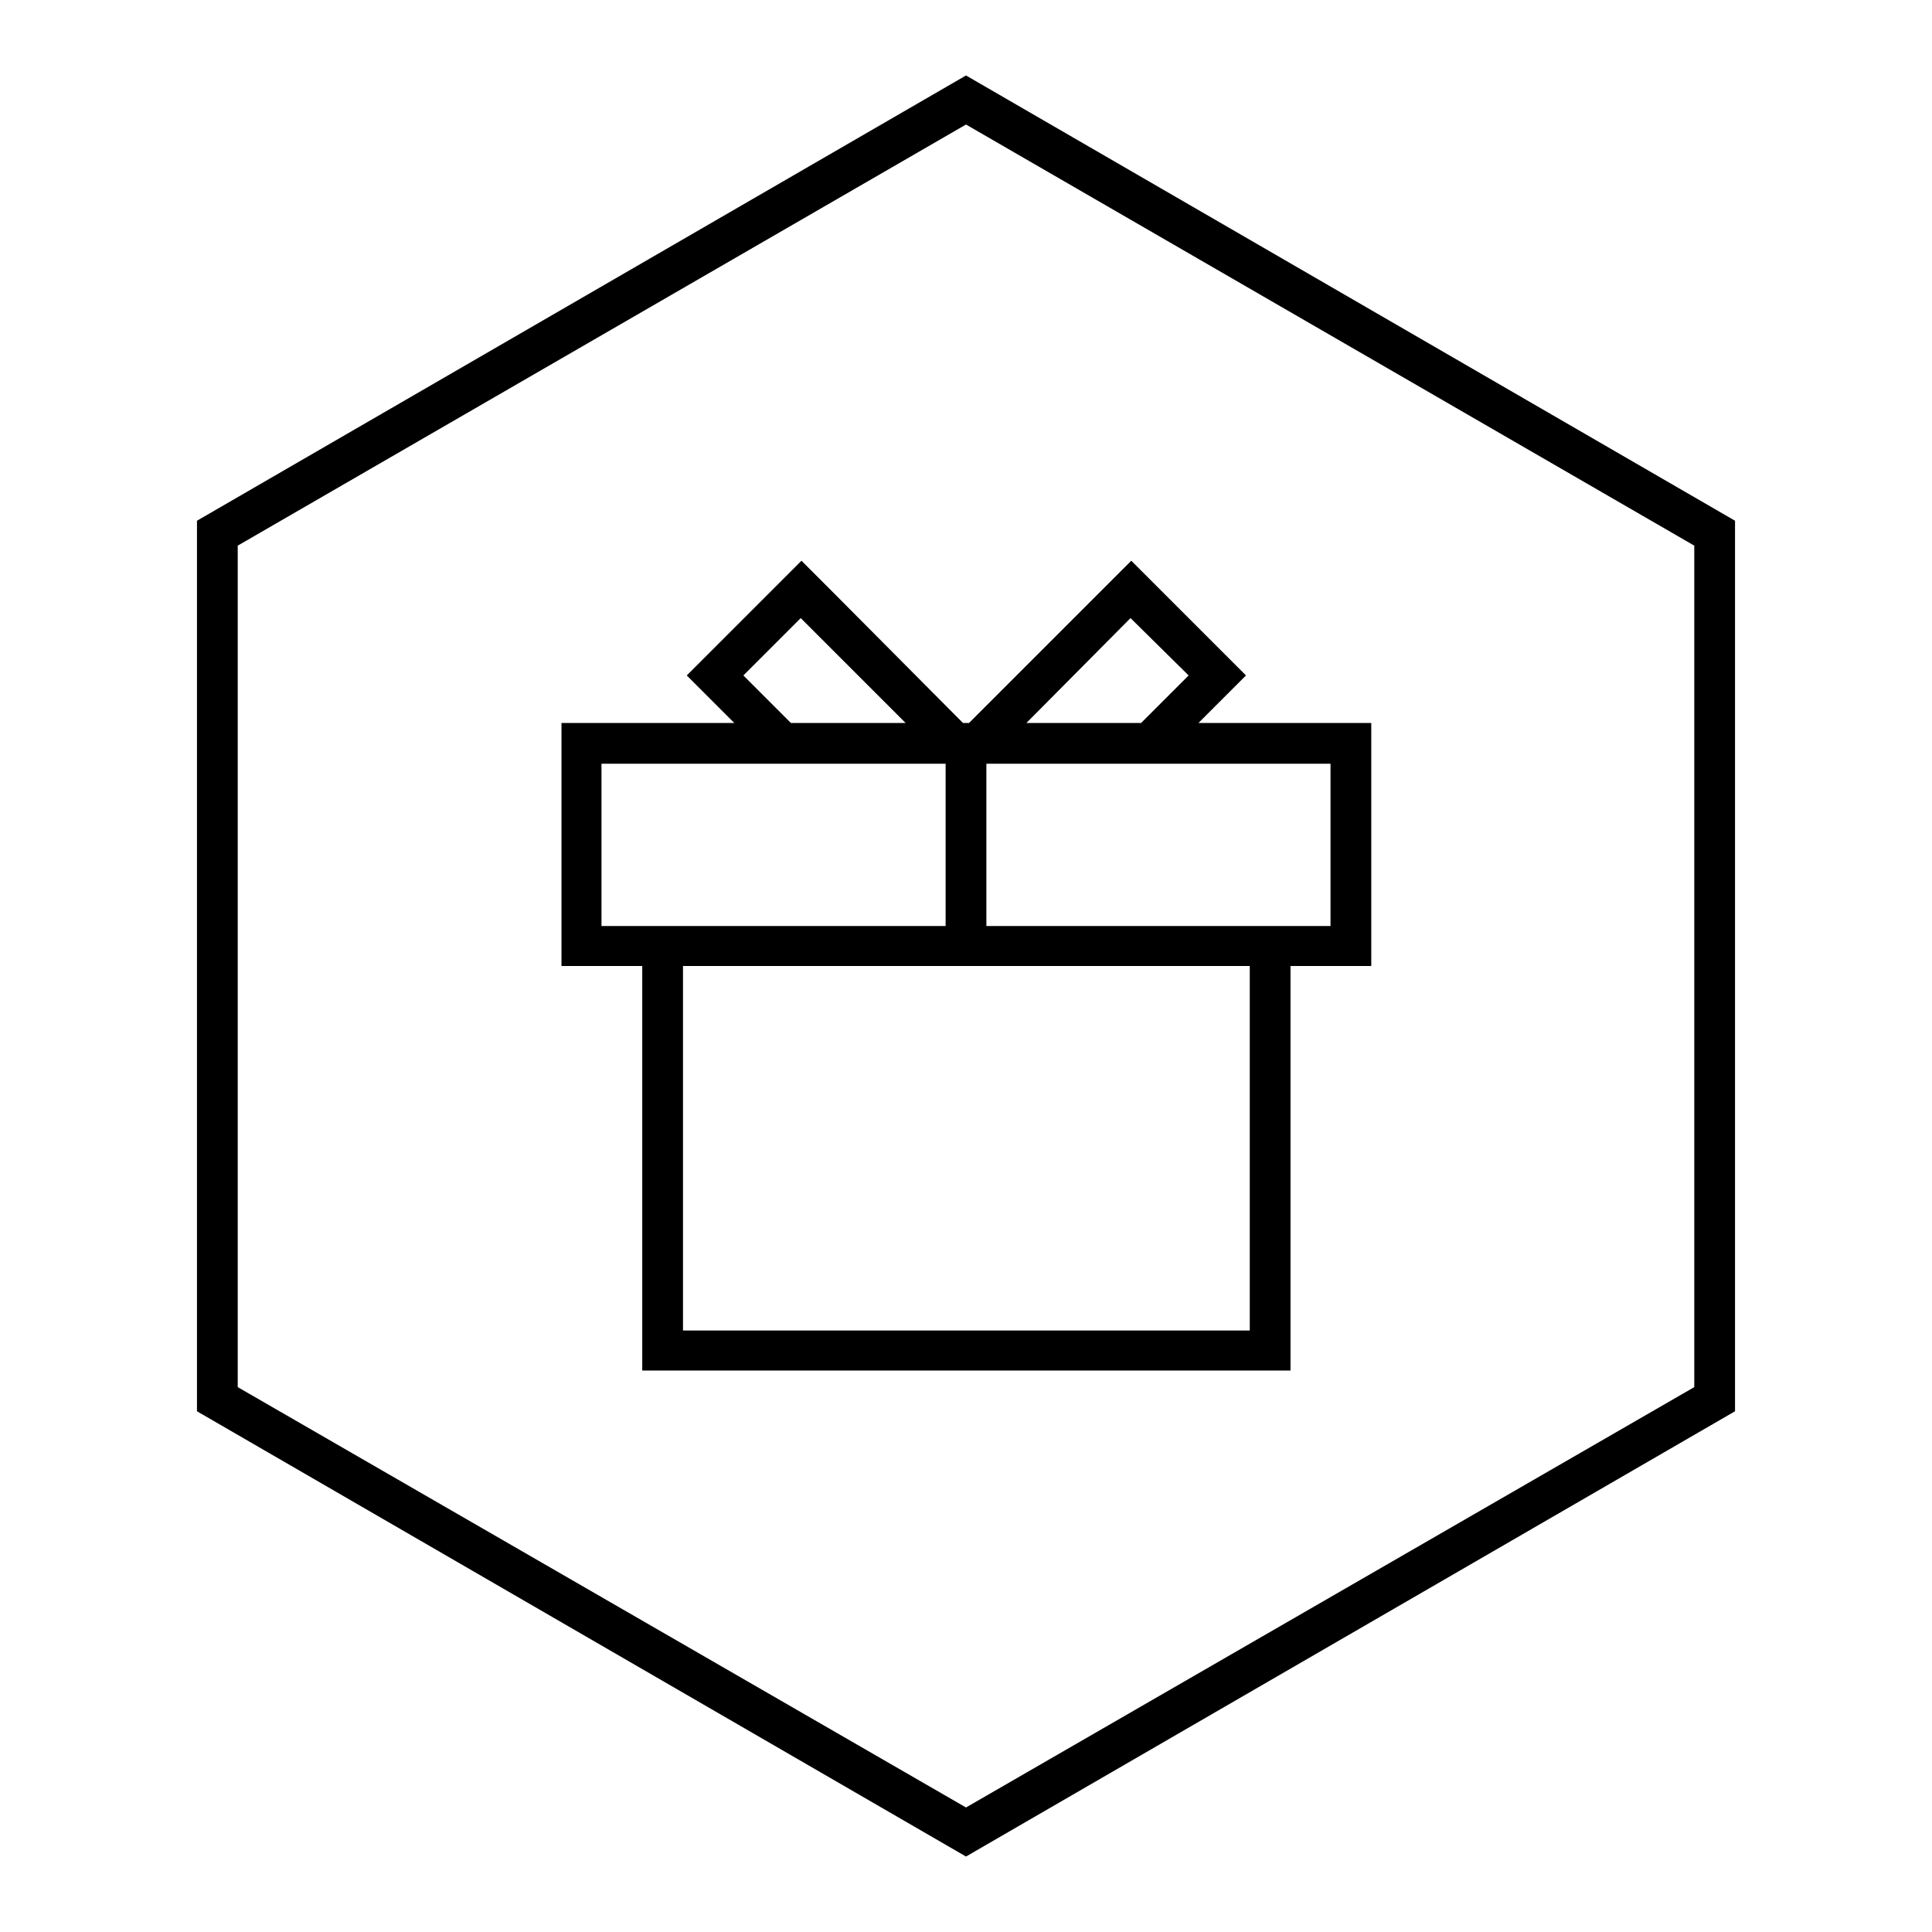 <?xml version="1.0" encoding="utf-8"?>
<!-- Svg Vector Icons : http://www.onlinewebfonts.com/icon -->
<!DOCTYPE svg PUBLIC "-//W3C//DTD SVG 1.1//EN" "http://www.w3.org/Graphics/SVG/1.1/DTD/svg11.dtd">
<svg version="1.1" xmlns="http://www.w3.org/2000/svg" xmlns:xlink="http://www.w3.org/1999/xlink" x="0px" y="0px" viewBox="0 0 256 256" enable-background="new 0 0 256 256" xml:space="preserve">
<g> <path fill="#000000" d="M130.7,101.2v21.5h45.6v-21.5H130.7z M125.3,101.2H79.7v21.5h45.6V101.2z M125.3,128H90.5v48.3h75.1V128 H125.3z M120,95.8l-13.9-13.9l-7.6,7.6l6.3,6.3H120z M127.6,95.8h0.8l21.5-21.5l3.8,3.8l7.6,7.6l3.8,3.8l-6.3,6.3h22.9V128h-10.7 v53.6H85.1V128H74.4V95.8h22.9l-2.5-2.5L91,89.5l15.2-15.2l3.8,3.8L127.6,95.8z M149.8,81.9L136,95.8h15.2l6.3-6.3L149.8,81.9 L149.8,81.9z M128,10l101.9,59v118L128,246L26.1,187V69L128,10z M128,16.5L31.5,72.3v111.5l96.5,55.7l96.5-55.7V72.3L128,16.5z"/></g>
</svg>